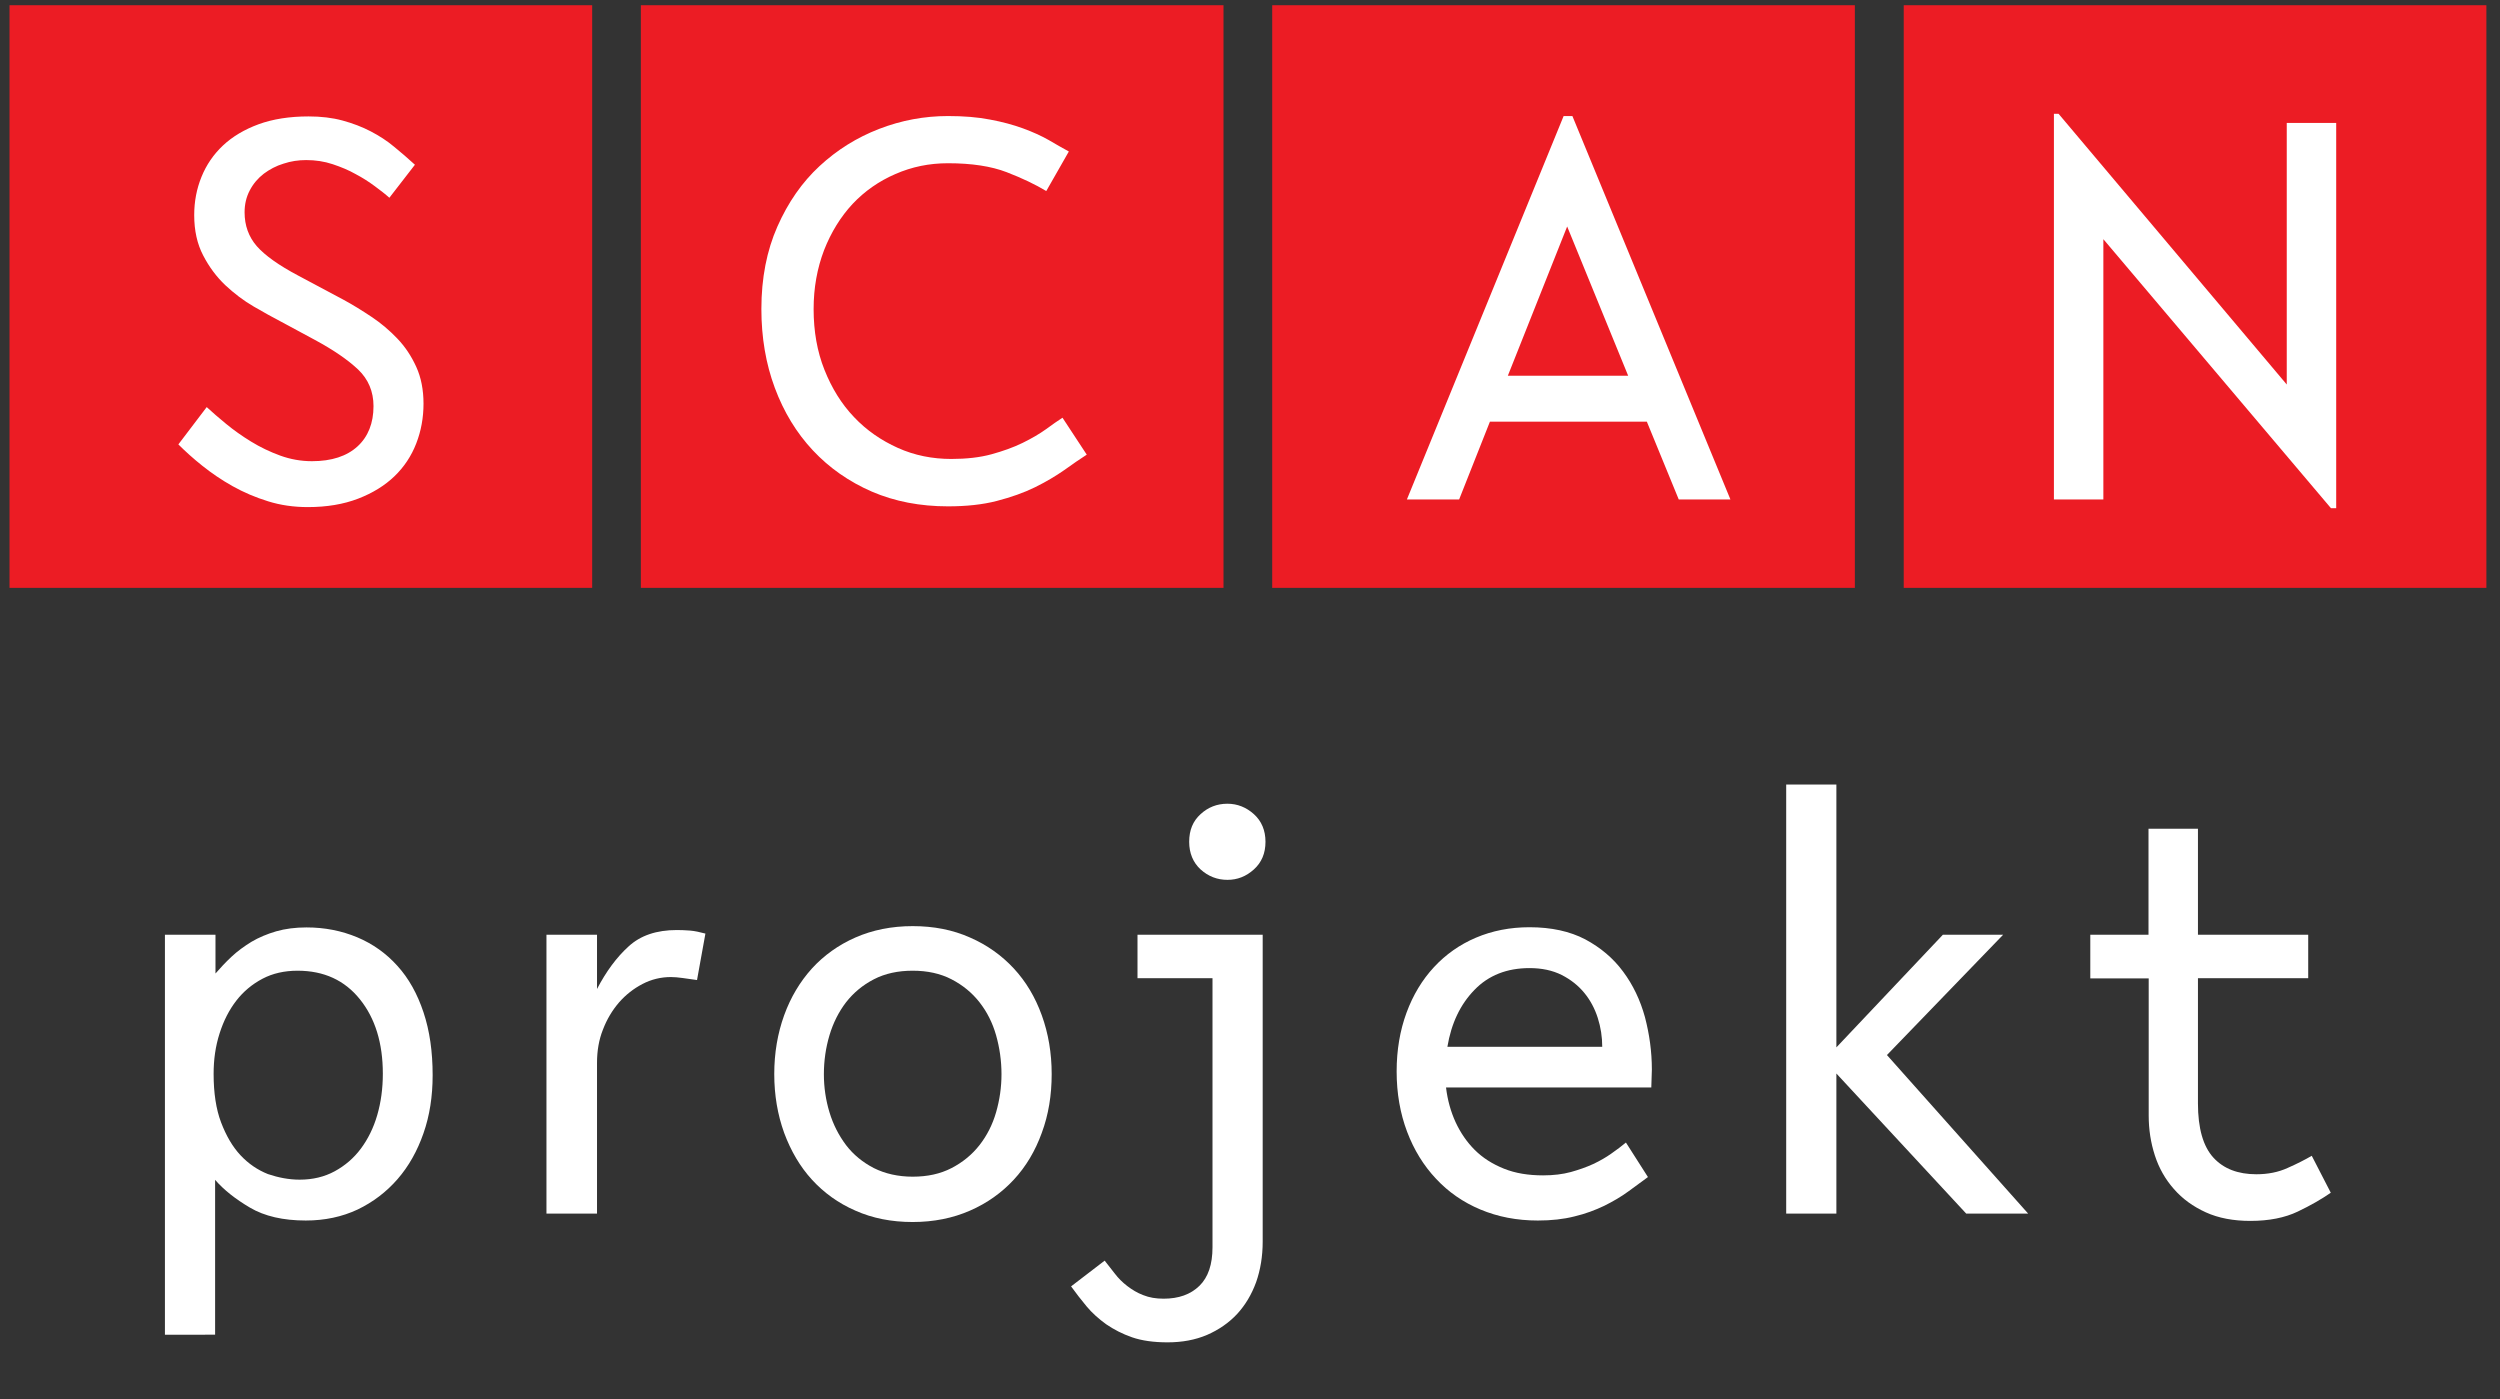 <?xml version="1.0" encoding="utf-8"?>
<!-- Generator: Adobe Illustrator 27.0.0, SVG Export Plug-In . SVG Version: 6.00 Build 0)  -->
<svg version="1.1" id="Layer_1" xmlns="http://www.w3.org/2000/svg" xmlns:xlink="http://www.w3.org/1999/xlink" x="0px" y="0px"
	 viewBox="0 0 134 75" style="enable-background:new 0 0 134 75;" xml:space="preserve">
<rect x="0" y="0" width="134" height="75" fill="#333333" stroke="none"/>
<style type="text/css">
	.st0{fill:#EC1C24;}
	.st1{fill:#FFFFFF;}
</style>
<g>
	<rect x="0.51" y="0.28" class="st0" width="31.23" height="31.23"/>
	<rect x="68.19" y="0.28" class="st0" width="31.23" height="31.23"/>
	<rect x="102.04" y="0.28" class="st0" width="31.23" height="31.23"/>
	<rect x="34.35" y="0.28" class="st0" width="31.23" height="31.23"/>
	<g>
		<path class="st1" d="M11.08,21.82c0.29,0.27,0.64,0.57,1.04,0.9s0.85,0.65,1.34,0.95c0.49,0.3,1.01,0.55,1.56,0.75
			c0.55,0.2,1.12,0.3,1.7,0.3c1.06,0,1.87-0.27,2.44-0.79s0.86-1.25,0.86-2.16c0-0.79-0.28-1.44-0.82-1.96
			c-0.55-0.52-1.32-1.05-2.32-1.59l-1.8-0.97c-0.44-0.23-0.93-0.5-1.48-0.82c-0.55-0.32-1.06-0.71-1.53-1.15
			c-0.47-0.45-0.86-0.97-1.18-1.59c-0.32-0.61-0.48-1.33-0.48-2.16c0-0.73,0.13-1.41,0.39-2.05c0.26-0.64,0.64-1.2,1.15-1.68
			s1.15-0.86,1.91-1.14c0.77-0.28,1.66-0.42,2.68-0.42c0.66,0,1.27,0.07,1.82,0.22s1.05,0.34,1.51,0.58
			c0.46,0.24,0.88,0.51,1.26,0.83c0.38,0.31,0.75,0.63,1.11,0.96l-1.37,1.77c-0.21-0.19-0.47-0.39-0.78-0.62
			c-0.31-0.23-0.65-0.45-1.03-0.65c-0.37-0.21-0.78-0.38-1.23-0.53c-0.45-0.15-0.92-0.22-1.42-0.22c-0.42,0-0.82,0.06-1.21,0.19
			c-0.4,0.12-0.75,0.31-1.06,0.54c-0.31,0.24-0.56,0.53-0.75,0.89s-0.28,0.75-0.28,1.18c0,0.71,0.22,1.31,0.65,1.81
			c0.44,0.5,1.18,1.03,2.24,1.59l2.4,1.28c0.5,0.27,1,0.58,1.51,0.92c0.51,0.34,0.97,0.73,1.39,1.17c0.42,0.44,0.75,0.94,1.01,1.51
			c0.26,0.57,0.39,1.23,0.39,1.98c0,0.75-0.13,1.46-0.39,2.13c-0.26,0.67-0.65,1.26-1.17,1.76c-0.52,0.5-1.17,0.9-1.95,1.2
			c-0.78,0.3-1.68,0.45-2.69,0.45c-0.75,0-1.46-0.1-2.13-0.31c-0.68-0.21-1.31-0.48-1.9-0.81c-0.59-0.33-1.13-0.7-1.62-1.09
			c-0.49-0.39-0.92-0.78-1.29-1.15L11.08,21.82z"/>
		<path class="st1" d="M58.25,24.37c-0.35,0.23-0.76,0.5-1.21,0.83c-0.46,0.32-0.98,0.63-1.57,0.92c-0.59,0.29-1.27,0.53-2.04,0.73
			c-0.77,0.2-1.64,0.29-2.62,0.29c-1.49,0-2.85-0.26-4.08-0.79c-1.22-0.53-2.28-1.27-3.16-2.21s-1.56-2.06-2.04-3.35
			c-0.48-1.29-0.72-2.7-0.72-4.23c0-1.66,0.29-3.13,0.86-4.42c0.57-1.29,1.32-2.37,2.26-3.24s2-1.53,3.19-1.99
			c1.19-0.46,2.42-0.69,3.69-0.69c0.85,0,1.6,0.06,2.26,0.19c0.65,0.12,1.24,0.28,1.76,0.47c0.52,0.19,0.98,0.4,1.37,0.62
			c0.39,0.23,0.76,0.44,1.09,0.62l-1.21,2.12c-0.58-0.35-1.29-0.69-2.12-1.01c-0.83-0.32-1.88-0.48-3.15-0.48
			c-1,0-1.93,0.19-2.82,0.58c-0.88,0.38-1.65,0.92-2.29,1.6c-0.64,0.69-1.15,1.51-1.53,2.48c-0.37,0.97-0.56,2.02-0.56,3.16
			c0,1.18,0.19,2.27,0.58,3.25s0.91,1.83,1.59,2.54c0.67,0.71,1.46,1.25,2.35,1.65c0.89,0.4,1.85,0.59,2.86,0.59
			c0.81,0,1.53-0.08,2.15-0.25c0.62-0.17,1.18-0.37,1.67-0.61c0.49-0.24,0.9-0.48,1.25-0.73c0.34-0.25,0.64-0.46,0.89-0.62
			L58.25,24.37z"/>
		<path class="st1" d="M83.81,6.22h0.47l8.47,20.55h-2.77l-1.71-4.17h-8.41l-1.65,4.17h-2.8L83.81,6.22z M80.82,20.14h6.45l-3.27-8
			L80.82,20.14z"/>
		<polygon class="st1" points="110.09,6.1 110.34,6.1 122.57,20.61 122.57,6.59 125.22,6.59 125.22,27.24 124.94,27.24 
			112.74,12.82 112.74,26.77 110.09,26.77 		"/>
		<path class="st1" d="M8.84,50.1h2.71v2.08c0.26-0.3,0.54-0.6,0.86-0.9c0.32-0.3,0.68-0.56,1.07-0.8c0.39-0.23,0.84-0.42,1.32-0.56
			c0.49-0.14,1.03-0.21,1.63-0.21c0.98,0,1.88,0.18,2.72,0.53c0.83,0.35,1.55,0.86,2.15,1.53c0.61,0.67,1.07,1.5,1.4,2.49
			s0.49,2.11,0.49,3.37c0,1.13-0.16,2.17-0.49,3.11c-0.33,0.95-0.79,1.77-1.39,2.46c-0.6,0.69-1.31,1.23-2.14,1.63
			c-0.83,0.39-1.76,0.59-2.78,0.59c-1.21,0-2.21-0.23-2.99-0.69c-0.78-0.46-1.4-0.95-1.87-1.49v8.3H8.84V50.1z M16.06,63.23
			c0.7,0,1.33-0.15,1.88-0.45c0.55-0.3,1.02-0.7,1.4-1.21c0.38-0.51,0.68-1.11,0.88-1.8c0.2-0.69,0.3-1.43,0.3-2.22
			c0-1.64-0.41-2.97-1.23-3.99c-0.82-1.02-1.93-1.53-3.34-1.53c-0.7,0-1.33,0.14-1.88,0.43c-0.55,0.29-1.02,0.68-1.4,1.17
			c-0.38,0.49-0.68,1.07-0.9,1.76s-0.32,1.4-0.32,2.17c0,1.02,0.13,1.89,0.4,2.6c0.27,0.71,0.61,1.3,1.04,1.76
			c0.43,0.46,0.92,0.79,1.47,1.01C14.92,63.12,15.49,63.23,16.06,63.23"/>
		<path class="st1" d="M29.28,50.1H32v2.91c0.49-0.94,1.05-1.7,1.69-2.28c0.64-0.59,1.5-0.88,2.59-0.88c0.23,0,0.47,0.01,0.72,0.03
			c0.24,0.02,0.51,0.08,0.81,0.16l-0.45,2.49c-0.3-0.04-0.56-0.08-0.78-0.11c-0.22-0.03-0.43-0.05-0.62-0.05
			c-0.53,0-1.04,0.12-1.52,0.37c-0.48,0.25-0.9,0.58-1.26,0.99c-0.36,0.42-0.65,0.9-0.86,1.45C32.1,55.73,32,56.33,32,56.97v8.08
			h-2.71V50.1z"/>
		<path class="st1" d="M48.92,65.5c-1.13,0-2.15-0.2-3.07-0.61c-0.92-0.4-1.69-0.96-2.33-1.66c-0.64-0.7-1.13-1.54-1.49-2.51
			c-0.35-0.97-0.53-2.02-0.53-3.15c0-1.13,0.18-2.18,0.53-3.15c0.35-0.97,0.85-1.8,1.49-2.51c0.64-0.7,1.42-1.26,2.33-1.66
			c0.91-0.4,1.94-0.61,3.07-0.61s2.15,0.2,3.07,0.61c0.92,0.4,1.7,0.96,2.35,1.66s1.15,1.54,1.5,2.51c0.35,0.97,0.53,2.02,0.53,3.15
			c0,1.13-0.17,2.18-0.53,3.15c-0.35,0.97-0.85,1.81-1.5,2.51c-0.65,0.7-1.43,1.26-2.35,1.66C51.08,65.29,50.05,65.5,48.92,65.5
			 M48.92,63.07c0.79,0,1.48-0.15,2.08-0.46c0.6-0.31,1.1-0.72,1.5-1.23c0.4-0.51,0.7-1.1,0.89-1.76c0.19-0.66,0.29-1.34,0.29-2.04
			c0-0.72-0.1-1.42-0.29-2.09c-0.19-0.67-0.49-1.26-0.89-1.77c-0.4-0.51-0.9-0.92-1.5-1.23c-0.6-0.31-1.29-0.46-2.08-0.46
			s-1.48,0.15-2.08,0.46c-0.6,0.31-1.09,0.72-1.49,1.23c-0.39,0.51-0.69,1.1-0.89,1.77c-0.2,0.67-0.3,1.37-0.3,2.09
			c0,0.7,0.1,1.38,0.3,2.04c0.2,0.66,0.5,1.24,0.89,1.76c0.39,0.51,0.89,0.92,1.49,1.23C47.44,62.91,48.14,63.07,48.92,63.07"/>
		<path class="st1" d="M59.21,67.57c0.17,0.21,0.35,0.44,0.54,0.69c0.19,0.25,0.41,0.47,0.67,0.67c0.26,0.2,0.54,0.37,0.86,0.49
			c0.32,0.13,0.68,0.19,1.09,0.19c0.81,0,1.45-0.23,1.92-0.69c0.47-0.46,0.7-1.15,0.7-2.06V52.43h-4.02V50.1h6.71v16.45
			c0,0.79-0.12,1.51-0.35,2.17c-0.24,0.66-0.58,1.23-1.02,1.71c-0.45,0.48-0.99,0.85-1.61,1.12c-0.63,0.27-1.34,0.4-2.12,0.4
			c-0.74,0-1.38-0.09-1.9-0.27c-0.52-0.18-0.98-0.42-1.39-0.7c-0.4-0.29-0.76-0.61-1.05-0.96s-0.57-0.71-0.83-1.07L59.21,67.57z
			 M65.79,47.16c-0.55,0-1.03-0.19-1.44-0.56c-0.4-0.37-0.61-0.87-0.61-1.48c0-0.62,0.2-1.11,0.61-1.48
			c0.4-0.37,0.88-0.56,1.44-0.56c0.53,0,1.01,0.19,1.42,0.56c0.41,0.37,0.62,0.87,0.62,1.48c0,0.62-0.21,1.11-0.62,1.48
			C66.79,46.98,66.32,47.16,65.79,47.16"/>
		<path class="st1" d="M77.51,58.31c0.08,0.66,0.25,1.27,0.51,1.84c0.26,0.56,0.6,1.06,1.02,1.48c0.43,0.43,0.95,0.76,1.57,1.01
			S81.93,63,82.71,63c0.55,0,1.05-0.06,1.49-0.18c0.43-0.12,0.83-0.26,1.2-0.43c0.36-0.17,0.69-0.36,0.97-0.56
			c0.29-0.2,0.55-0.4,0.78-0.59l1.18,1.85c-0.32,0.23-0.67,0.49-1.05,0.77c-0.38,0.28-0.81,0.53-1.29,0.77
			c-0.48,0.23-1.01,0.43-1.6,0.57c-0.59,0.15-1.24,0.22-1.96,0.22c-1.13,0-2.15-0.2-3.08-0.59c-0.93-0.39-1.72-0.94-2.38-1.65
			c-0.66-0.7-1.18-1.54-1.55-2.52c-0.37-0.98-0.56-2.06-0.56-3.23c0-1.15,0.18-2.2,0.53-3.15c0.35-0.95,0.84-1.76,1.47-2.44
			c0.63-0.68,1.38-1.21,2.25-1.58c0.87-0.37,1.83-0.56,2.87-0.56c1.17,0,2.17,0.22,2.99,0.65c0.82,0.44,1.5,1.01,2.03,1.73
			c0.53,0.71,0.92,1.53,1.17,2.44c0.24,0.92,0.37,1.85,0.37,2.81l-0.03,0.96H77.51z M81.98,51.89c-1.21,0-2.2,0.39-2.95,1.17
			c-0.76,0.78-1.24,1.79-1.45,3.05h8.3c0-0.53-0.08-1.05-0.24-1.55c-0.16-0.5-0.4-0.95-0.72-1.34s-0.72-0.71-1.21-0.96
			C83.21,52.01,82.64,51.89,81.98,51.89"/>
		<polygon class="st1" points="98.43,57.54 98.43,65.05 95.74,65.05 95.74,42.05 98.43,42.05 98.43,56.14 104.14,50.1 107.37,50.1 
			101.14,56.55 108.71,65.05 105.39,65.05 		"/>
		<path class="st1" d="M112.03,50.1h3.13v-5.68h2.65v5.68h5.91v2.33h-5.91v6.71c0,1.34,0.28,2.31,0.83,2.91
			c0.55,0.6,1.32,0.89,2.3,0.89c0.62,0,1.18-0.11,1.68-0.34c0.5-0.22,0.93-0.44,1.29-0.65l1.02,1.98c-0.49,0.34-1.08,0.68-1.77,1.01
			c-0.69,0.33-1.54,0.5-2.54,0.5c-0.91,0-1.71-0.15-2.39-0.46c-0.68-0.31-1.25-0.72-1.71-1.25c-0.46-0.52-0.8-1.12-1.02-1.8
			c-0.22-0.68-0.33-1.39-0.33-2.14v-7.35h-3.13V50.1z"/>
	</g>
</g>
</svg>
